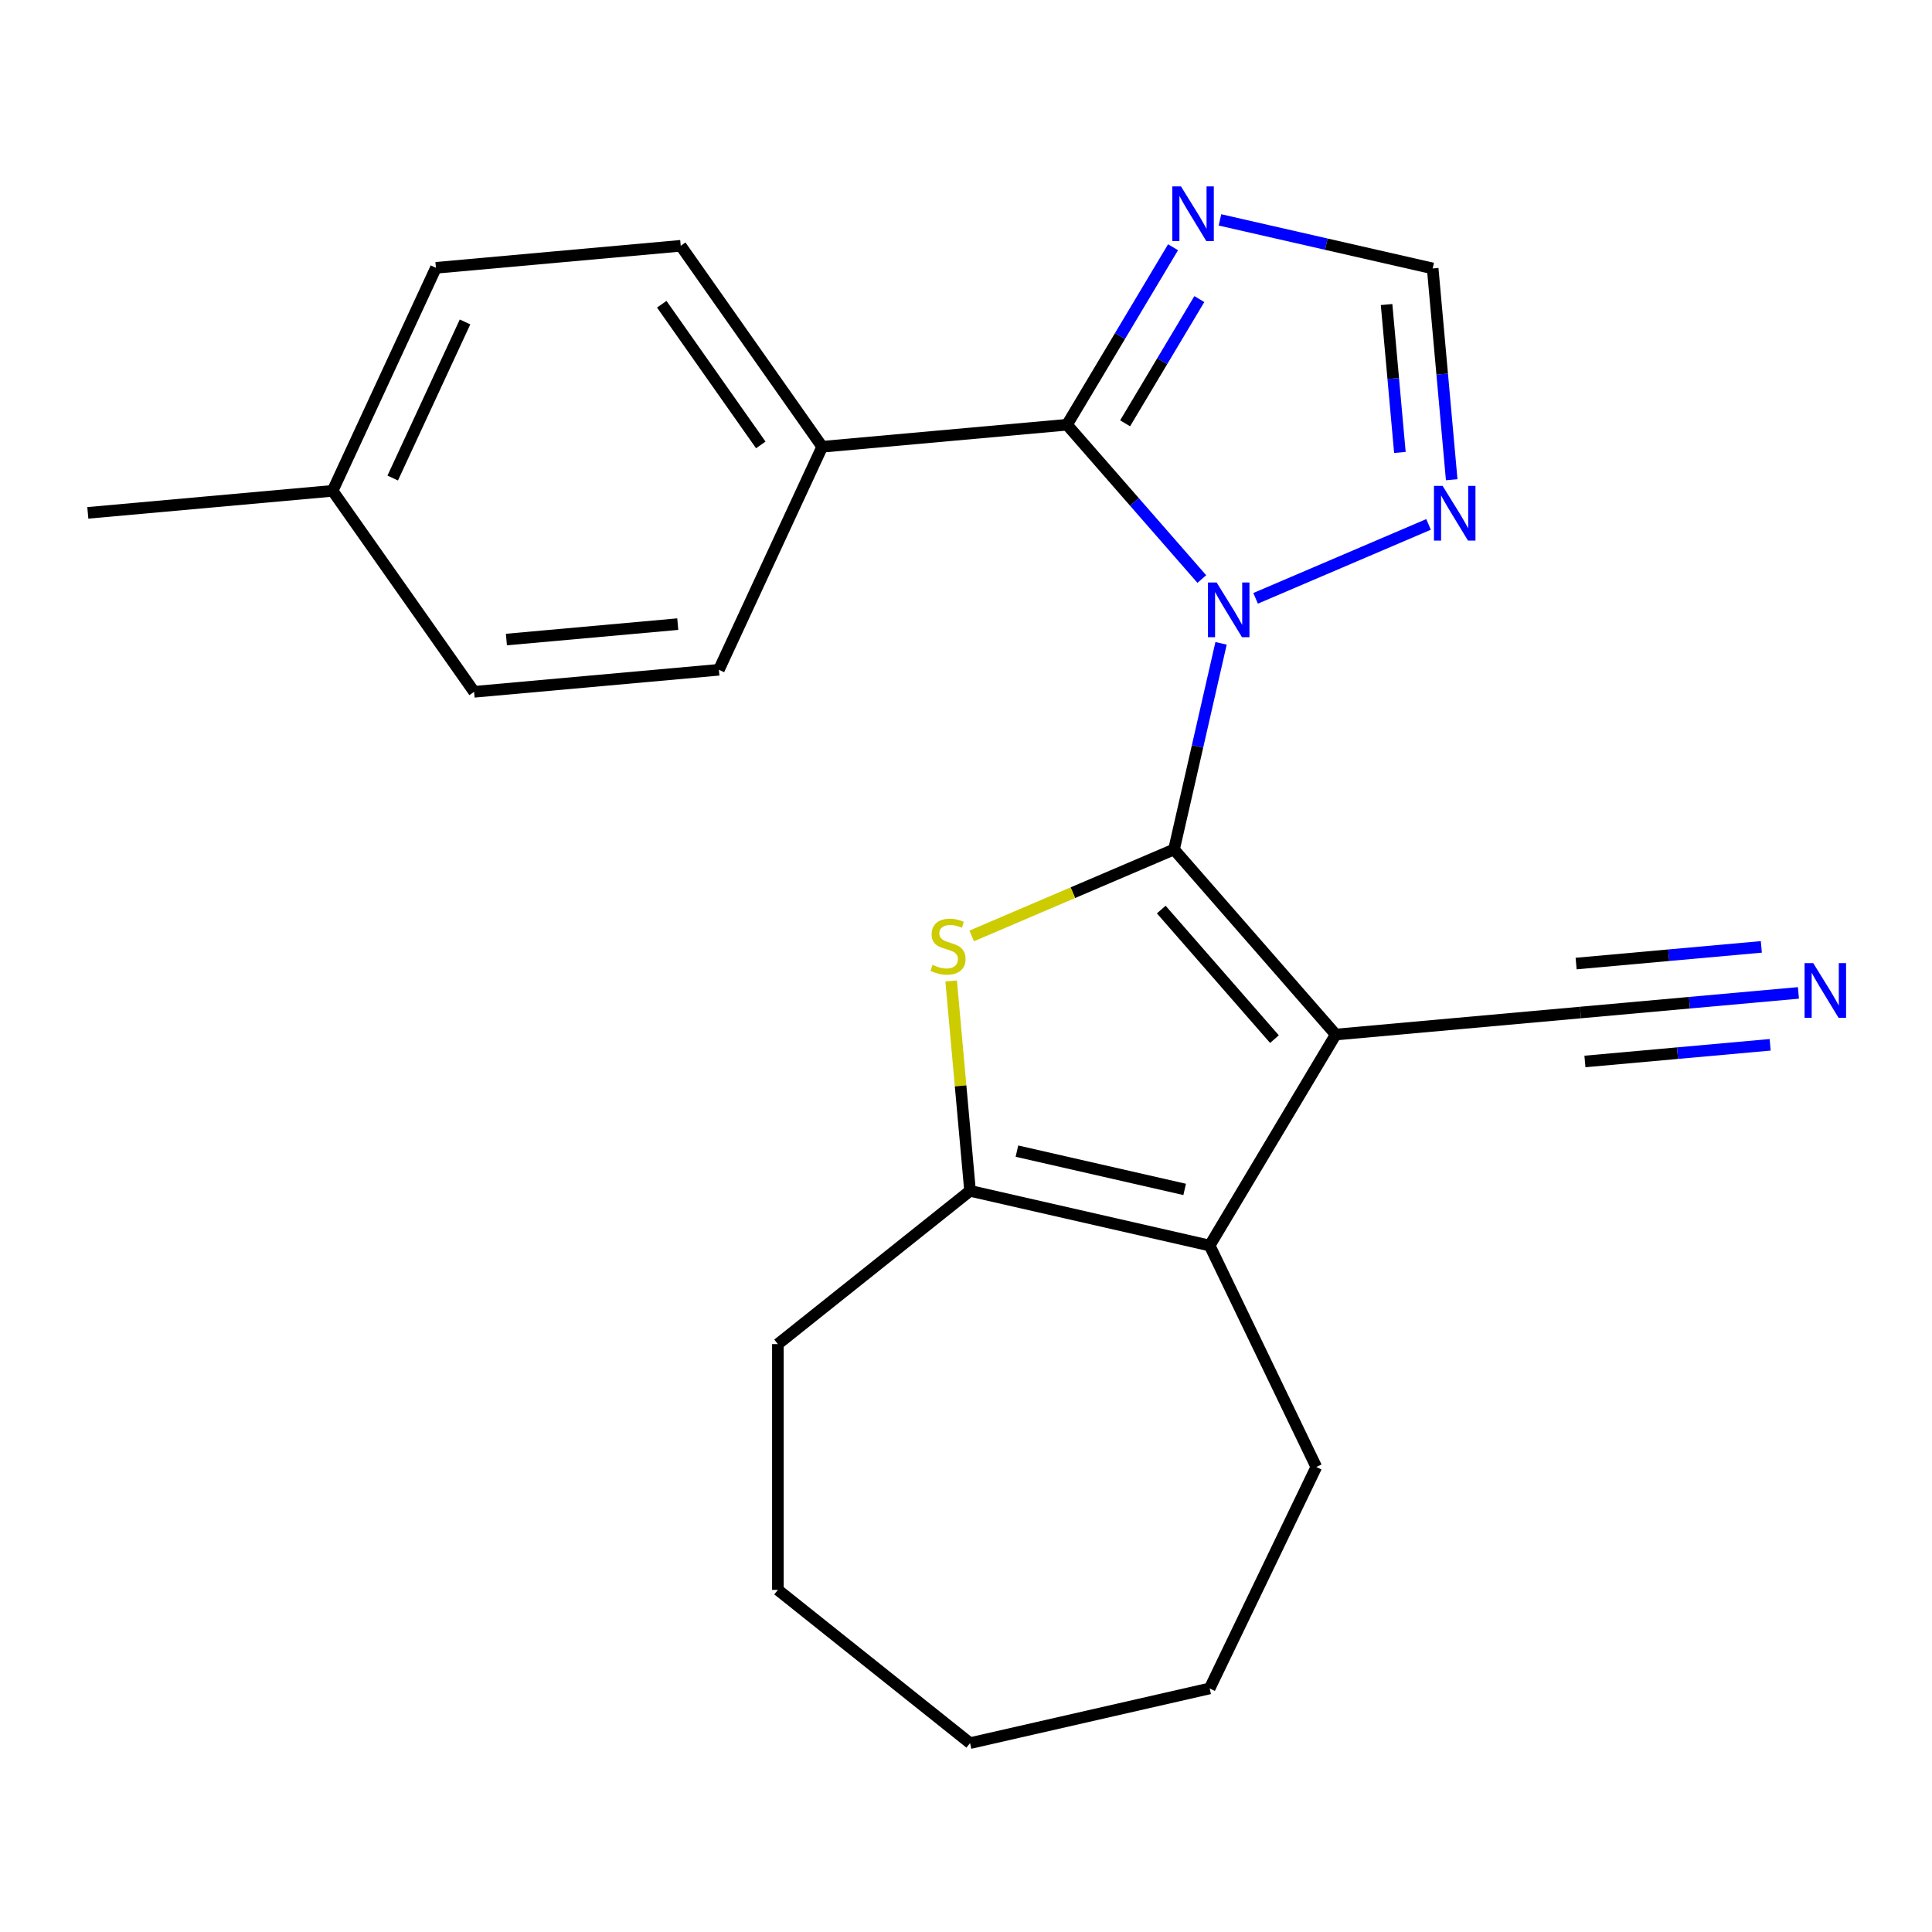 <?xml version='1.0' encoding='iso-8859-1'?>
<svg version='1.1' baseProfile='full'
              xmlns='http://www.w3.org/2000/svg'
                      xmlns:rdkit='http://www.rdkit.org/xml'
                      xmlns:xlink='http://www.w3.org/1999/xlink'
                  xml:space='preserve'
width='1000px' height='1000px' viewBox='0 0 1000 1000'>
<!-- END OF HEADER -->
<rect style='opacity:1.0;fill:#FFFFFF;stroke:none' width='1000' height='1000' x='0' y='0'> </rect>
<path class='bond-0' d='M 607.67,439.676 L 619.845,386.332' style='fill:none;fill-rule:evenodd;stroke:#000000;stroke-width:6px;stroke-linecap:butt;stroke-linejoin:miter;stroke-opacity:1' />
<path class='bond-0' d='M 619.845,386.332 L 632.021,332.988' style='fill:none;fill-rule:evenodd;stroke:#0000FF;stroke-width:6px;stroke-linecap:butt;stroke-linejoin:miter;stroke-opacity:1' />
<path class='bond-1' d='M 607.67,439.676 L 691.372,535.48' style='fill:none;fill-rule:evenodd;stroke:#000000;stroke-width:6px;stroke-linecap:butt;stroke-linejoin:miter;stroke-opacity:1' />
<path class='bond-1' d='M 601.064,470.787 L 659.656,537.85' style='fill:none;fill-rule:evenodd;stroke:#000000;stroke-width:6px;stroke-linecap:butt;stroke-linejoin:miter;stroke-opacity:1' />
<path class='bond-2' d='M 607.67,439.676 L 555.31,462.056' style='fill:none;fill-rule:evenodd;stroke:#000000;stroke-width:6px;stroke-linecap:butt;stroke-linejoin:miter;stroke-opacity:1' />
<path class='bond-2' d='M 555.31,462.056 L 502.95,484.436' style='fill:none;fill-rule:evenodd;stroke:#CCCC00;stroke-width:6px;stroke-linecap:butt;stroke-linejoin:miter;stroke-opacity:1' />
<path class='bond-3' d='M 622.058,299.715 L 587.168,259.779' style='fill:none;fill-rule:evenodd;stroke:#0000FF;stroke-width:6px;stroke-linecap:butt;stroke-linejoin:miter;stroke-opacity:1' />
<path class='bond-3' d='M 587.168,259.779 L 552.277,219.844' style='fill:none;fill-rule:evenodd;stroke:#000000;stroke-width:6px;stroke-linecap:butt;stroke-linejoin:miter;stroke-opacity:1' />
<path class='bond-7' d='M 649.899,309.698 L 739.417,271.436' style='fill:none;fill-rule:evenodd;stroke:#0000FF;stroke-width:6px;stroke-linecap:butt;stroke-linejoin:miter;stroke-opacity:1' />
<path class='bond-4' d='M 691.372,535.48 L 626.122,644.69' style='fill:none;fill-rule:evenodd;stroke:#000000;stroke-width:6px;stroke-linecap:butt;stroke-linejoin:miter;stroke-opacity:1' />
<path class='bond-8' d='M 691.372,535.48 L 818.077,524.077' style='fill:none;fill-rule:evenodd;stroke:#000000;stroke-width:6px;stroke-linecap:butt;stroke-linejoin:miter;stroke-opacity:1' />
<path class='bond-5' d='M 492.315,507.736 L 497.204,562.059' style='fill:none;fill-rule:evenodd;stroke:#CCCC00;stroke-width:6px;stroke-linecap:butt;stroke-linejoin:miter;stroke-opacity:1' />
<path class='bond-5' d='M 497.204,562.059 L 502.094,616.382' style='fill:none;fill-rule:evenodd;stroke:#000000;stroke-width:6px;stroke-linecap:butt;stroke-linejoin:miter;stroke-opacity:1' />
<path class='bond-6' d='M 552.277,219.844 L 579.722,173.909' style='fill:none;fill-rule:evenodd;stroke:#000000;stroke-width:6px;stroke-linecap:butt;stroke-linejoin:miter;stroke-opacity:1' />
<path class='bond-6' d='M 579.722,173.909 L 607.167,127.974' style='fill:none;fill-rule:evenodd;stroke:#0000FF;stroke-width:6px;stroke-linecap:butt;stroke-linejoin:miter;stroke-opacity:1' />
<path class='bond-6' d='M 582.353,219.113 L 601.564,186.959' style='fill:none;fill-rule:evenodd;stroke:#000000;stroke-width:6px;stroke-linecap:butt;stroke-linejoin:miter;stroke-opacity:1' />
<path class='bond-6' d='M 601.564,186.959 L 620.775,154.805' style='fill:none;fill-rule:evenodd;stroke:#0000FF;stroke-width:6px;stroke-linecap:butt;stroke-linejoin:miter;stroke-opacity:1' />
<path class='bond-11' d='M 552.277,219.844 L 425.572,231.248' style='fill:none;fill-rule:evenodd;stroke:#000000;stroke-width:6px;stroke-linecap:butt;stroke-linejoin:miter;stroke-opacity:1' />
<path class='bond-14' d='M 626.122,644.69 L 681.319,759.309' style='fill:none;fill-rule:evenodd;stroke:#000000;stroke-width:6px;stroke-linecap:butt;stroke-linejoin:miter;stroke-opacity:1' />
<path class='bond-23' d='M 626.122,644.69 L 502.094,616.382' style='fill:none;fill-rule:evenodd;stroke:#000000;stroke-width:6px;stroke-linecap:butt;stroke-linejoin:miter;stroke-opacity:1' />
<path class='bond-23' d='M 613.179,615.638 L 526.359,595.822' style='fill:none;fill-rule:evenodd;stroke:#000000;stroke-width:6px;stroke-linecap:butt;stroke-linejoin:miter;stroke-opacity:1' />
<path class='bond-18' d='M 502.094,616.382 L 402.631,695.701' style='fill:none;fill-rule:evenodd;stroke:#000000;stroke-width:6px;stroke-linecap:butt;stroke-linejoin:miter;stroke-opacity:1' />
<path class='bond-24' d='M 631.448,113.811 L 686.501,126.377' style='fill:none;fill-rule:evenodd;stroke:#0000FF;stroke-width:6px;stroke-linecap:butt;stroke-linejoin:miter;stroke-opacity:1' />
<path class='bond-24' d='M 686.501,126.377 L 741.555,138.942' style='fill:none;fill-rule:evenodd;stroke:#000000;stroke-width:6px;stroke-linecap:butt;stroke-linejoin:miter;stroke-opacity:1' />
<path class='bond-9' d='M 751.398,248.308 L 746.477,193.625' style='fill:none;fill-rule:evenodd;stroke:#0000FF;stroke-width:6px;stroke-linecap:butt;stroke-linejoin:miter;stroke-opacity:1' />
<path class='bond-9' d='M 746.477,193.625 L 741.555,138.942' style='fill:none;fill-rule:evenodd;stroke:#000000;stroke-width:6px;stroke-linecap:butt;stroke-linejoin:miter;stroke-opacity:1' />
<path class='bond-9' d='M 724.581,234.184 L 721.136,195.906' style='fill:none;fill-rule:evenodd;stroke:#0000FF;stroke-width:6px;stroke-linecap:butt;stroke-linejoin:miter;stroke-opacity:1' />
<path class='bond-9' d='M 721.136,195.906 L 717.691,157.628' style='fill:none;fill-rule:evenodd;stroke:#000000;stroke-width:6px;stroke-linecap:butt;stroke-linejoin:miter;stroke-opacity:1' />
<path class='bond-10' d='M 818.077,524.077 L 874.47,519.001' style='fill:none;fill-rule:evenodd;stroke:#000000;stroke-width:6px;stroke-linecap:butt;stroke-linejoin:miter;stroke-opacity:1' />
<path class='bond-10' d='M 874.47,519.001 L 930.862,513.926' style='fill:none;fill-rule:evenodd;stroke:#0000FF;stroke-width:6px;stroke-linecap:butt;stroke-linejoin:miter;stroke-opacity:1' />
<path class='bond-10' d='M 820.358,549.418 L 868.292,545.104' style='fill:none;fill-rule:evenodd;stroke:#000000;stroke-width:6px;stroke-linecap:butt;stroke-linejoin:miter;stroke-opacity:1' />
<path class='bond-10' d='M 868.292,545.104 L 916.225,540.789' style='fill:none;fill-rule:evenodd;stroke:#0000FF;stroke-width:6px;stroke-linecap:butt;stroke-linejoin:miter;stroke-opacity:1' />
<path class='bond-10' d='M 815.797,498.735 L 863.73,494.421' style='fill:none;fill-rule:evenodd;stroke:#000000;stroke-width:6px;stroke-linecap:butt;stroke-linejoin:miter;stroke-opacity:1' />
<path class='bond-10' d='M 863.73,494.421 L 911.664,490.107' style='fill:none;fill-rule:evenodd;stroke:#0000FF;stroke-width:6px;stroke-linecap:butt;stroke-linejoin:miter;stroke-opacity:1' />
<path class='bond-12' d='M 425.572,231.248 L 352.343,127.219' style='fill:none;fill-rule:evenodd;stroke:#000000;stroke-width:6px;stroke-linecap:butt;stroke-linejoin:miter;stroke-opacity:1' />
<path class='bond-12' d='M 393.782,230.289 L 342.521,157.469' style='fill:none;fill-rule:evenodd;stroke:#000000;stroke-width:6px;stroke-linecap:butt;stroke-linejoin:miter;stroke-opacity:1' />
<path class='bond-13' d='M 425.572,231.248 L 372.095,346.68' style='fill:none;fill-rule:evenodd;stroke:#000000;stroke-width:6px;stroke-linecap:butt;stroke-linejoin:miter;stroke-opacity:1' />
<path class='bond-16' d='M 352.343,127.219 L 225.637,138.623' style='fill:none;fill-rule:evenodd;stroke:#000000;stroke-width:6px;stroke-linecap:butt;stroke-linejoin:miter;stroke-opacity:1' />
<path class='bond-15' d='M 372.095,346.68 L 245.389,358.083' style='fill:none;fill-rule:evenodd;stroke:#000000;stroke-width:6px;stroke-linecap:butt;stroke-linejoin:miter;stroke-opacity:1' />
<path class='bond-15' d='M 350.808,323.049 L 262.114,331.032' style='fill:none;fill-rule:evenodd;stroke:#000000;stroke-width:6px;stroke-linecap:butt;stroke-linejoin:miter;stroke-opacity:1' />
<path class='bond-20' d='M 681.319,759.309 L 626.122,873.929' style='fill:none;fill-rule:evenodd;stroke:#000000;stroke-width:6px;stroke-linecap:butt;stroke-linejoin:miter;stroke-opacity:1' />
<path class='bond-17' d='M 245.389,358.083 L 172.16,254.055' style='fill:none;fill-rule:evenodd;stroke:#000000;stroke-width:6px;stroke-linecap:butt;stroke-linejoin:miter;stroke-opacity:1' />
<path class='bond-26' d='M 225.637,138.623 L 172.16,254.055' style='fill:none;fill-rule:evenodd;stroke:#000000;stroke-width:6px;stroke-linecap:butt;stroke-linejoin:miter;stroke-opacity:1' />
<path class='bond-26' d='M 240.702,166.633 L 203.268,247.436' style='fill:none;fill-rule:evenodd;stroke:#000000;stroke-width:6px;stroke-linecap:butt;stroke-linejoin:miter;stroke-opacity:1' />
<path class='bond-19' d='M 172.16,254.055 L 45.455,265.459' style='fill:none;fill-rule:evenodd;stroke:#000000;stroke-width:6px;stroke-linecap:butt;stroke-linejoin:miter;stroke-opacity:1' />
<path class='bond-21' d='M 402.631,695.701 L 402.631,822.918' style='fill:none;fill-rule:evenodd;stroke:#000000;stroke-width:6px;stroke-linecap:butt;stroke-linejoin:miter;stroke-opacity:1' />
<path class='bond-25' d='M 626.122,873.929 L 502.094,902.237' style='fill:none;fill-rule:evenodd;stroke:#000000;stroke-width:6px;stroke-linecap:butt;stroke-linejoin:miter;stroke-opacity:1' />
<path class='bond-22' d='M 402.631,822.918 L 502.094,902.237' style='fill:none;fill-rule:evenodd;stroke:#000000;stroke-width:6px;stroke-linecap:butt;stroke-linejoin:miter;stroke-opacity:1' />
<path  class='atom-1' d='M 629.719 301.488
L 638.999 316.488
Q 639.919 317.968, 641.399 320.648
Q 642.879 323.328, 642.959 323.488
L 642.959 301.488
L 646.719 301.488
L 646.719 329.808
L 642.839 329.808
L 632.879 313.408
Q 631.719 311.488, 630.479 309.288
Q 629.279 307.088, 628.919 306.408
L 628.919 329.808
L 625.239 329.808
L 625.239 301.488
L 629.719 301.488
' fill='#0000FF'/>
<path  class='atom-3' d='M 482.69 499.396
Q 483.01 499.516, 484.33 500.076
Q 485.65 500.636, 487.09 500.996
Q 488.57 501.316, 490.01 501.316
Q 492.69 501.316, 494.25 500.036
Q 495.81 498.716, 495.81 496.436
Q 495.81 494.876, 495.01 493.916
Q 494.25 492.956, 493.05 492.436
Q 491.85 491.916, 489.85 491.316
Q 487.33 490.556, 485.81 489.836
Q 484.33 489.116, 483.25 487.596
Q 482.21 486.076, 482.21 483.516
Q 482.21 479.956, 484.61 477.756
Q 487.05 475.556, 491.85 475.556
Q 495.13 475.556, 498.85 477.116
L 497.93 480.196
Q 494.53 478.796, 491.97 478.796
Q 489.21 478.796, 487.69 479.956
Q 486.17 481.076, 486.21 483.036
Q 486.21 484.556, 486.97 485.476
Q 487.77 486.396, 488.89 486.916
Q 490.05 487.436, 491.97 488.036
Q 494.53 488.836, 496.05 489.636
Q 497.57 490.436, 498.65 492.076
Q 499.77 493.676, 499.77 496.436
Q 499.77 500.356, 497.13 502.476
Q 494.53 504.556, 490.17 504.556
Q 487.65 504.556, 485.73 503.996
Q 483.85 503.476, 481.61 502.556
L 482.69 499.396
' fill='#CCCC00'/>
<path  class='atom-7' d='M 611.267 96.474
L 620.547 111.474
Q 621.467 112.954, 622.947 115.634
Q 624.427 118.314, 624.507 118.474
L 624.507 96.474
L 628.267 96.474
L 628.267 124.794
L 624.387 124.794
L 614.427 108.394
Q 613.267 106.474, 612.027 104.274
Q 610.827 102.074, 610.467 101.394
L 610.467 124.794
L 606.787 124.794
L 606.787 96.474
L 611.267 96.474
' fill='#0000FF'/>
<path  class='atom-8' d='M 746.699 251.488
L 755.979 266.488
Q 756.899 267.968, 758.379 270.648
Q 759.859 273.328, 759.939 273.488
L 759.939 251.488
L 763.699 251.488
L 763.699 279.808
L 759.819 279.808
L 749.859 263.408
Q 748.699 261.488, 747.459 259.288
Q 746.259 257.088, 745.899 256.408
L 745.899 279.808
L 742.219 279.808
L 742.219 251.488
L 746.699 251.488
' fill='#0000FF'/>
<path  class='atom-11' d='M 938.523 498.513
L 947.803 513.513
Q 948.723 514.993, 950.203 517.673
Q 951.683 520.353, 951.763 520.513
L 951.763 498.513
L 955.523 498.513
L 955.523 526.833
L 951.643 526.833
L 941.683 510.433
Q 940.523 508.513, 939.283 506.313
Q 938.083 504.113, 937.723 503.433
L 937.723 526.833
L 934.043 526.833
L 934.043 498.513
L 938.523 498.513
' fill='#0000FF'/>
</svg>
